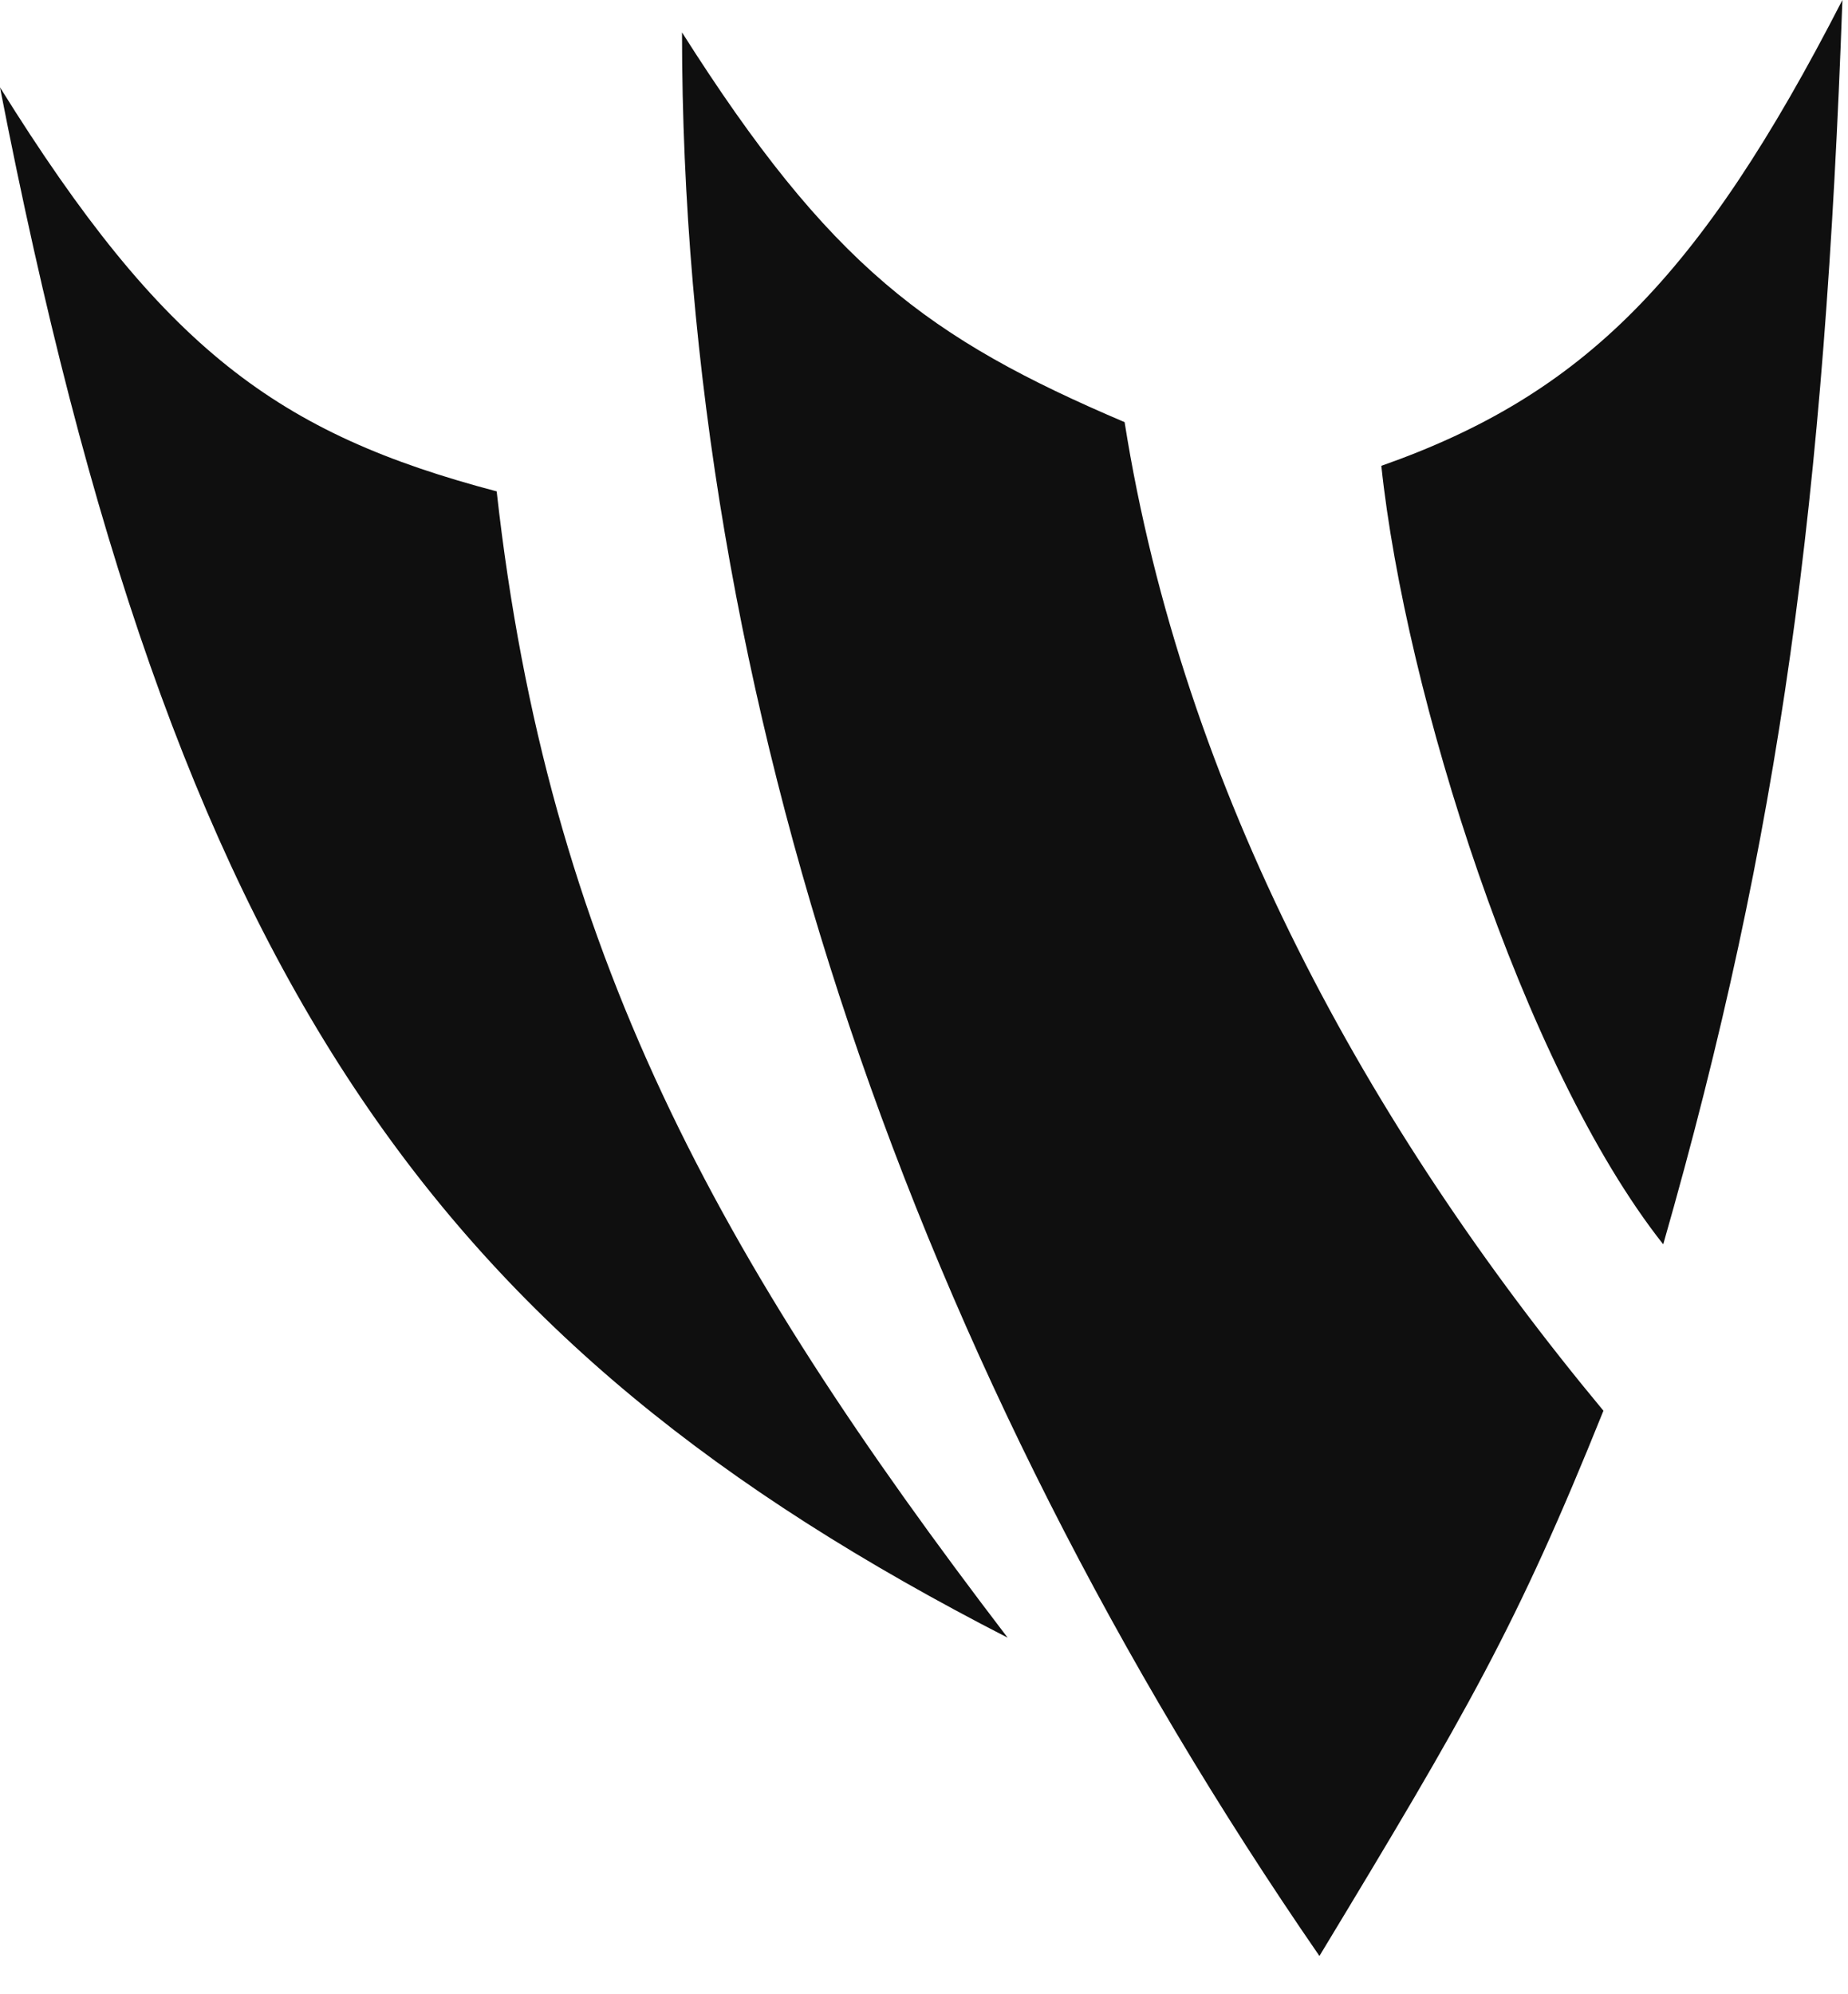 <svg width="38" height="41" fill="none" xmlns="http://www.w3.org/2000/svg"><path d="M10.213 10.102C5.719 8.917 3.359 7.193 0 1.796c3.571 18.348 8.904 25.812 20.72 31.873-5.969-7.809-9.453-14.122-10.507-23.567zm16.919 30.112C18.827 28.168 14.024 14.44 14.024.666c3.04 4.796 5.06 6.292 9.101 8.013 1.197 7.557 4.995 14.489 9.846 20.324-1.784 4.434-2.793 6.173-5.84 11.21zm7.068-14.63C36.62 17.136 37.519 10.227 37.885 0c-2.937 5.723-5.332 8.117-9.481 9.577.492 4.66 2.898 12.34 5.798 16.007z" fill="#0F0F0F"/></svg>